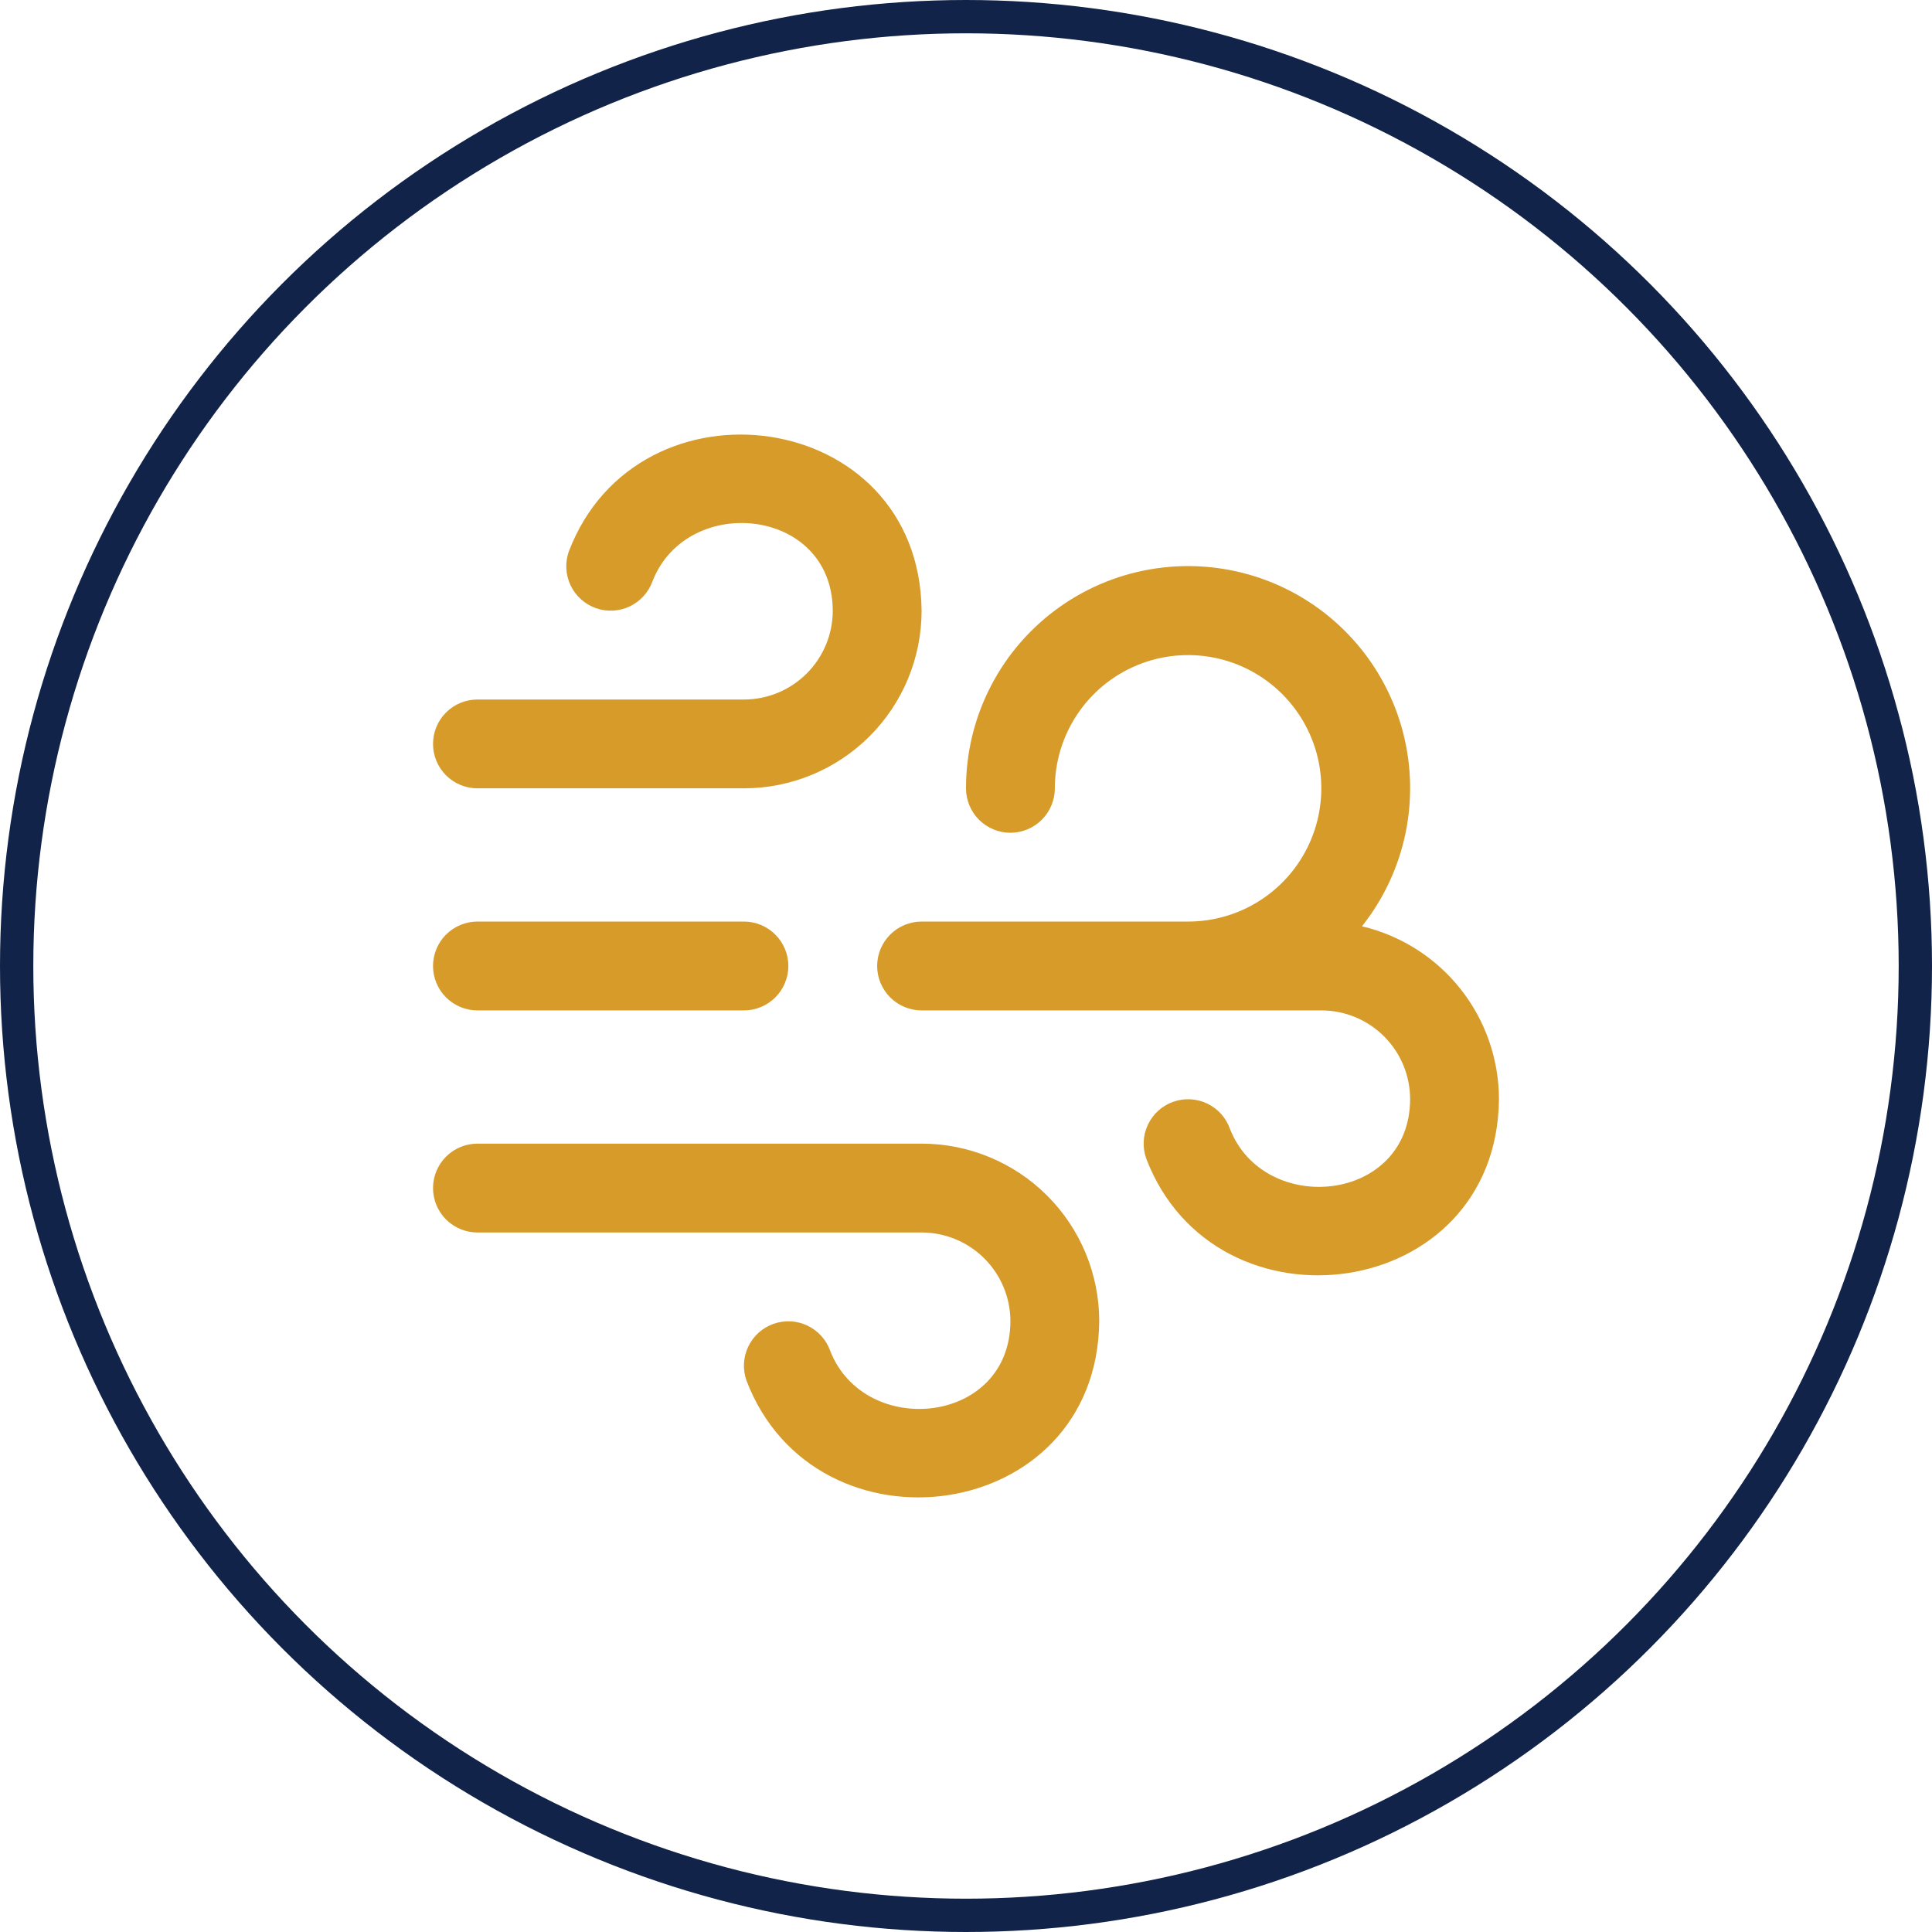 <svg width="58" height="58" viewBox="0 0 58 58" fill="none" xmlns="http://www.w3.org/2000/svg">
<circle cx="29" cy="29" r="28.5" stroke="#112348"/>
<g clip-path="url(#clip0_995_4641)">
<path d="M13 29C13 28.646 13.14 28.307 13.39 28.057C13.641 27.807 13.98 27.666 14.333 27.666H22.333C22.687 27.666 23.026 27.807 23.276 28.057C23.526 28.307 23.667 28.646 23.667 29C23.667 29.353 23.526 29.692 23.276 29.942C23.026 30.192 22.687 30.333 22.333 30.333H14.333C13.98 30.333 13.641 30.192 13.39 29.942C13.14 29.692 13 29.353 13 29ZM40.887 27.808C41.549 26.974 42.002 25.994 42.208 24.95C42.413 23.906 42.366 22.827 42.07 21.805C41.773 20.782 41.237 19.846 40.504 19.074C39.772 18.301 38.865 17.715 37.86 17.365C36.855 17.015 35.781 16.911 34.727 17.061C33.673 17.211 32.67 17.611 31.803 18.228C30.936 18.845 30.228 19.66 29.741 20.607C29.253 21.553 28.999 22.602 29 23.666C29 24.02 29.14 24.359 29.39 24.609C29.641 24.859 29.98 25 30.333 25C30.687 25 31.026 24.859 31.276 24.609C31.526 24.359 31.667 24.02 31.667 23.666C31.667 22.875 31.901 22.102 32.341 21.444C32.78 20.786 33.405 20.273 34.136 19.971C34.867 19.668 35.671 19.589 36.447 19.743C37.223 19.897 37.936 20.278 38.495 20.838C39.054 21.397 39.435 22.11 39.59 22.886C39.744 23.662 39.665 24.466 39.362 25.197C39.059 25.928 38.547 26.553 37.889 26.992C37.231 27.432 36.458 27.666 35.667 27.666H27.667C27.313 27.666 26.974 27.807 26.724 28.057C26.474 28.307 26.333 28.646 26.333 29C26.333 29.353 26.474 29.692 26.724 29.942C26.974 30.192 27.313 30.333 27.667 30.333H39.667C40.374 30.333 41.052 30.614 41.552 31.114C42.052 31.614 42.333 32.292 42.333 33C42.321 36.116 37.959 36.53 36.924 33.889C36.806 33.555 36.561 33.282 36.242 33.13C35.923 32.977 35.556 32.958 35.223 33.076C34.889 33.193 34.616 33.439 34.464 33.758C34.311 34.077 34.292 34.443 34.409 34.777C36.487 40.22 44.936 39.105 45 33C44.998 31.798 44.592 30.631 43.845 29.689C43.099 28.747 42.056 28.084 40.887 27.808ZM27.667 34.333H14.333C13.98 34.333 13.641 34.473 13.39 34.723C13.14 34.974 13 35.313 13 35.666C13 36.02 13.14 36.359 13.39 36.609C13.641 36.859 13.98 37 14.333 37H27.667C28.374 37 29.052 37.281 29.552 37.781C30.052 38.281 30.333 38.959 30.333 39.666C30.321 42.782 25.959 43.197 24.924 40.556C24.866 40.39 24.775 40.238 24.658 40.108C24.541 39.978 24.4 39.872 24.242 39.797C24.084 39.721 23.913 39.677 23.738 39.668C23.563 39.659 23.388 39.684 23.223 39.742C23.058 39.8 22.905 39.891 22.775 40.008C22.645 40.125 22.539 40.267 22.464 40.424C22.388 40.582 22.344 40.754 22.335 40.929C22.326 41.103 22.351 41.278 22.409 41.444C24.487 46.886 32.936 45.772 33 39.666C33 38.252 32.438 36.895 31.438 35.895C30.438 34.895 29.081 34.333 27.667 34.333ZM14.333 23.666H22.333C23.748 23.666 25.104 23.104 26.105 22.104C27.105 21.104 27.667 19.747 27.667 18.333C27.603 12.225 19.151 11.114 17.076 16.556C16.958 16.889 16.978 17.256 17.13 17.575C17.283 17.894 17.556 18.139 17.889 18.257C18.223 18.375 18.589 18.355 18.908 18.203C19.227 18.05 19.473 17.777 19.591 17.444C20.627 14.801 24.988 15.217 25 18.333C25 19.04 24.719 19.718 24.219 20.218C23.719 20.719 23.041 21 22.333 21H14.333C13.98 21 13.641 21.14 13.39 21.39C13.14 21.64 13 21.979 13 22.333C13 22.686 13.14 23.026 13.39 23.276C13.641 23.526 13.98 23.666 14.333 23.666Z" fill="#D69B29"/>
</g>
<defs>
<clipPath id="clip0_995_4641">
<rect width="32" height="32" fill="white" transform="translate(13 13)"/>
</clipPath>
</defs>
</svg>
